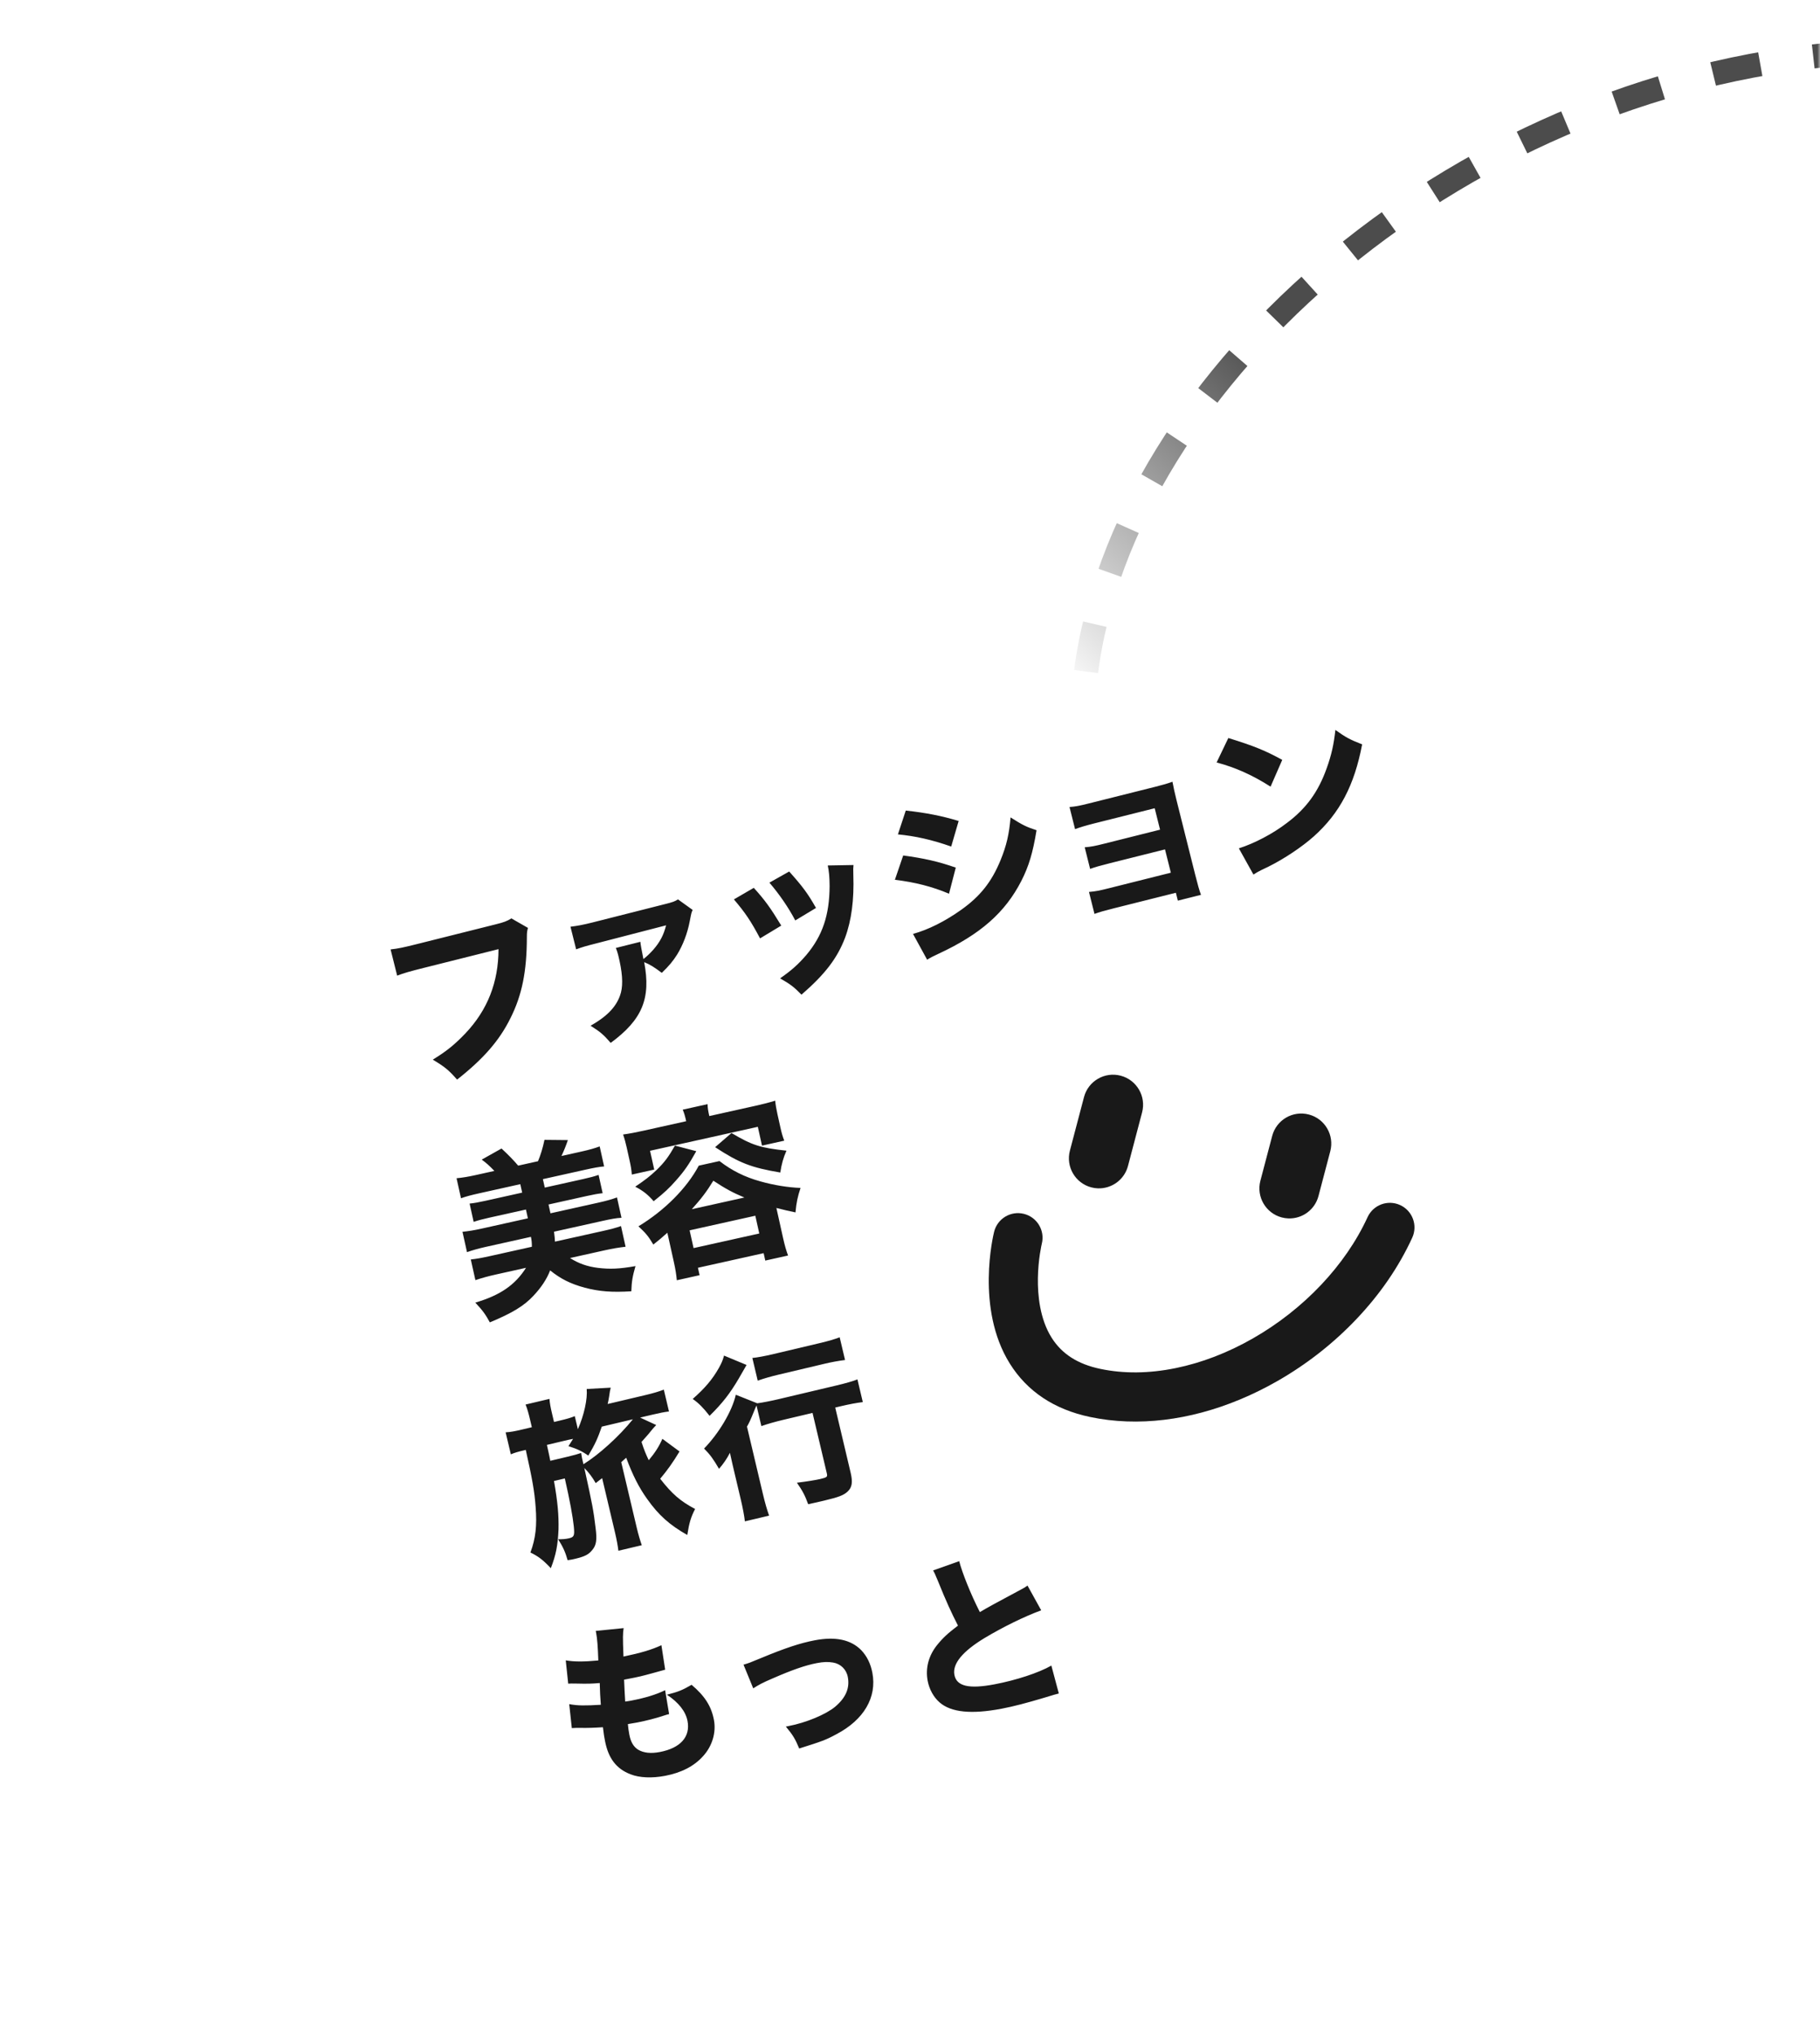 <svg width="340" height="380" viewBox="0 0 340 380" fill="none" xmlns="http://www.w3.org/2000/svg">
<mask id="mask0_335_7587" style="mask-type:alpha" maskUnits="userSpaceOnUse" x="0" y="-1" width="340" height="381">
<rect y="-0" width="340" height="380" fill="#D9D9D9"/>
</mask>
<g mask="url(#mask0_335_7587)">
<path opacity="0.7" d="M347.701 9.759C273.92 13.97 209.575 70.381 202.81 126.068" stroke="url(#paint0_linear_335_7587)" stroke-width="4.5" stroke-dasharray="9 10"/>
</g>
<path d="M95.534 171.488C94.742 171.992 94.118 172.217 92.709 172.57L78.049 176.245C75.392 176.911 74.392 177.128 72.967 177.281L74.195 182.179C75.467 181.69 76.484 181.401 79.108 180.743L93.128 177.228C93.117 183.423 91.079 188.594 86.936 192.967C84.968 195.025 83.416 196.299 80.848 197.861C83.13 199.229 83.819 199.804 85.389 201.588C90.277 197.743 93.268 194.34 95.346 190.144C97.528 185.821 98.414 181.346 98.425 175.015C98.425 174.063 98.473 173.847 98.632 173.262L95.534 171.488ZM126.658 167.938C126.042 168.33 125.666 168.459 124.225 168.82L110.661 172.254C108.965 172.679 107.828 172.896 106.572 173.041L107.631 177.266C108.719 176.858 109.48 176.633 111.592 176.103L124.436 172.781C123.973 174.598 123.309 175.887 122.014 177.369C121.454 177.986 120.854 178.578 120.198 179.083C119.853 177.298 119.684 176.49 119.628 175.858L115.05 177.005C115.251 177.534 115.339 177.75 115.475 178.294C116.27 181.463 116.415 183.672 116.008 185.305C115.362 187.746 113.602 189.684 110.322 191.527C112.179 192.695 112.748 193.198 114.086 194.734C119.973 190.4 121.636 186.445 120.343 179.659C121.439 180.099 122.208 180.586 123.633 181.658C125.057 180.28 125.705 179.472 126.488 178.255C127.576 176.485 128.423 174.299 128.861 171.978C129.157 170.441 129.157 170.441 129.396 169.905L126.658 167.938ZM137.103 167.939C139.225 170.435 140.251 171.947 141.99 175.219L145.95 172.831C143.923 169.495 142.881 168.055 140.815 165.783L137.103 167.939ZM143.736 164.813C145.61 166.997 147.324 169.493 148.566 171.869L152.439 169.537C150.908 166.825 149.939 165.537 147.432 162.73L143.736 164.813ZM154.634 161.604C154.867 162.669 154.972 163.765 154.981 165.43C154.953 170.88 153.667 174.707 150.628 178.327C149.124 180.064 147.932 181.146 145.732 182.684C147.718 183.819 148.31 184.283 149.728 185.731C154.144 181.902 156.423 178.915 157.877 175.08C159.075 171.854 159.569 167.988 159.414 163.434C159.381 162.218 159.389 162.113 159.445 161.521L154.634 161.604ZM167.741 155.801C170.982 156.111 174.008 156.781 177.699 158.068L179.088 153.297C175.958 152.346 172.988 151.764 169.21 151.35L167.741 155.801ZM167.178 164.277C170.932 164.731 174.166 165.553 177.288 166.88L178.55 162.005C175.267 160.855 172.602 160.264 168.728 159.738L167.178 164.277ZM173.199 179.2C173.815 178.808 174.391 178.527 175.335 178.086C183.136 174.464 187.767 170.411 190.805 164.478C192.196 161.748 192.939 159.282 193.64 155.024C191.751 154.409 191.054 154.073 188.788 152.634C188.518 155.763 188.031 157.893 186.913 160.623C185.267 164.642 183.123 167.356 179.571 169.88C176.539 172.035 173.427 173.598 170.562 174.384L173.199 179.2ZM219.668 166.7L220.037 168.172L224.358 167.089C224.037 166.217 223.733 165.137 223.267 163.28L219.784 149.388C219.455 148.076 219.247 147.107 219.03 145.971C218.062 146.316 217.365 146.524 215.765 146.926L203.441 150.015C201.681 150.456 200.969 150.601 199.8 150.69L200.835 154.819C201.643 154.514 202.876 154.137 204.38 153.76L215.712 150.919L216.715 154.921L206.408 157.505C204.423 158.002 203.903 158.098 202.638 158.211L203.649 162.245C204.65 161.892 205.282 161.699 207.33 161.186L217.637 158.602L218.729 162.955L207.077 165.876C205.349 166.309 204.733 166.43 203.436 166.551L204.463 170.648C205.4 170.311 206.224 170.07 208.016 169.621L219.668 166.7ZM227.279 142.372C230.777 143.298 233.996 144.737 237.359 146.887L239.541 141.884C236.386 140.157 234.224 139.27 229.469 137.808L227.279 142.372ZM234.16 163.305C234.776 162.912 234.952 162.8 235.648 162.456C236.224 162.175 236.224 162.175 236.984 161.814C239.889 160.372 243.241 158.137 245.465 156.15C250.296 151.809 253.014 146.637 254.466 138.992C252.128 138.082 251.415 137.682 249.469 136.299C249.167 139.028 248.736 140.973 247.833 143.479C246.276 147.85 244.029 150.965 240.389 153.68C237.765 155.699 234.332 157.478 231.436 158.409L234.16 163.305Z" fill="black" fill-opacity="0.9"/>
<path d="M99.183 230.949C99.304 231.497 99.369 232.091 99.358 232.803L91.562 234.536C90.048 234.872 89.042 235.062 87.951 235.17L88.81 239.035C89.941 238.649 91.183 238.305 92.665 237.976L98.27 236.73C96.216 239.958 93.427 241.863 88.796 243.23C90.26 244.798 90.715 245.474 91.509 246.92C95.686 245.181 97.891 243.845 99.638 241.97C101.087 240.431 102.129 238.881 102.773 237.216C104.749 238.805 106.574 239.718 109.237 240.444C111.965 241.157 114.338 241.339 117.939 241.113C118.003 239.273 118.164 238.325 118.719 236.41C115.662 236.954 113.915 237.004 111.728 236.747C109.677 236.493 108.06 235.906 106.485 234.904L112.96 233.464C114.441 233.135 115.648 232.935 116.868 232.799L116.009 228.933C115.007 229.291 114.144 229.516 112.501 229.882L103.675 231.844C103.628 231.178 103.639 231.074 103.499 229.989L112.519 227.985C114.162 227.619 115.103 227.444 116.105 227.39L115.261 223.589C114.291 223.94 113.338 224.219 111.76 224.57L102.837 226.553L102.472 224.91L109.623 223.321C110.879 223.042 111.692 222.895 112.583 222.798L111.824 219.383C110.976 219.673 110.242 219.87 108.921 220.164L101.77 221.753L101.419 220.175L109.311 218.421C110.89 218.07 111.863 217.887 112.858 217.801L112.028 214.064C111.09 214.408 110.106 214.695 108.559 215.038L104.887 215.855C105.37 214.834 105.739 213.907 106.086 212.884L101.716 212.841C101.386 214.402 100.993 215.672 100.506 216.828L96.802 217.652C95.932 216.628 94.926 215.601 93.691 214.456L89.993 216.528C90.881 217.176 91.389 217.638 92.356 218.64L88.877 219.413C87.427 219.736 86.382 219.9 85.29 220.008L86.121 223.744C87.091 223.394 88.082 223.139 89.629 222.796L97.199 221.113L97.55 222.692L90.688 224.217C89.335 224.517 88.587 224.65 87.728 224.739L88.487 228.154C89.335 227.864 90.166 227.646 91.39 227.374L98.252 225.848L98.617 227.491L90.016 229.403C88.534 229.733 87.489 229.897 86.397 230.005L87.242 233.806C88.276 233.441 89.422 233.119 90.775 232.818L99.183 230.949ZM120.135 211.147C118.75 211.455 117.647 211.666 116.402 211.841C116.677 212.625 116.896 213.456 117.075 214.261L117.633 216.774C117.855 217.772 117.959 218.392 118.031 219.322L122.218 218.391L121.438 214.88L141.572 210.405L142.352 213.916L146.508 212.992C146.185 212.151 146.01 211.514 145.795 210.548L145.23 208.003C145.029 207.101 144.897 206.353 144.814 205.526C143.644 205.887 142.491 206.177 141.138 206.478L132.505 208.397C132.283 207.399 132.208 206.908 132.179 206.171L127.54 207.202C127.82 207.85 127.974 208.39 128.188 209.357L120.135 211.147ZM125.888 235.661C126.196 237.047 126.332 237.963 126.44 239.055L130.692 238.109L130.384 236.724L142.657 233.996L142.965 235.381L147.218 234.436C146.867 233.466 146.602 232.578 146.287 231.161L145.041 225.556C146.974 226.039 146.974 226.039 148.606 226.386C148.785 224.453 149.01 223.49 149.551 221.815C147.199 221.729 144.568 221.3 142.08 220.602C139.092 219.779 136.69 218.555 134.406 216.798L130.54 217.657C128.3 221.874 124.123 226.047 119.266 228.986C120.626 230.239 121.131 230.837 122.051 232.39C123.171 231.499 123.572 231.173 124.671 230.185L125.888 235.661ZM129.238 225.789C130.945 223.889 131.998 222.539 133.261 220.467C135.52 221.959 136.941 222.725 139.063 223.605L129.238 225.789ZM128.83 229.734L141.104 227.006L141.841 230.324L129.568 233.052L128.83 229.734ZM126.091 213.913C124.874 216.043 124.119 217.056 122.616 218.506C121.442 219.612 120.551 220.317 118.668 221.581C120.2 222.39 121.023 223.052 122.111 224.297C124.123 222.701 125.018 221.86 126.313 220.388C127.881 218.62 128.697 217.425 130.075 214.955L126.091 213.913ZM133.593 214.206C138.104 217.159 140.323 218.018 145.767 218.938C146.018 217.327 146.336 216.174 146.923 214.861C142.037 214.324 140.552 213.877 136.657 211.565L133.593 214.206Z" fill="black" fill-opacity="0.9"/>
<path d="M114.897 286.184C115.223 287.565 115.41 288.64 115.526 289.562L119.894 288.529C119.585 287.653 119.262 286.576 118.943 285.227L116.056 273.024C116.364 272.748 116.364 272.748 116.979 272.195C118.179 275.404 119.342 277.74 120.908 279.913C123.046 282.934 125.104 284.753 128.394 286.62C128.743 284.367 129.086 283.235 129.857 281.764C127.146 280.337 125.53 278.956 123.333 276.118C124.682 274.51 125.652 273.162 126.944 271.025L123.74 268.663C123.129 270.096 122.305 271.343 121.192 272.657C120.646 271.498 120.343 270.789 119.842 269.246C121.158 267.782 121.312 267.576 121.573 267.243C122.02 266.696 122.02 266.696 122.588 266.087L119.58 264.696L121.828 264.165C123.241 263.83 124.084 263.665 124.974 263.556L124.009 259.478C123.14 259.819 122.063 260.141 120.715 260.46L113.521 262.162C113.656 261.587 113.666 261.483 113.795 260.741C113.902 259.902 113.97 259.614 114.088 259.112L109.603 259.359C109.771 261.218 109.125 264.219 107.954 266.87L107.377 264.429C106.604 264.748 105.873 264.954 104.493 265.281L103.497 265.516L103.14 264.007C102.844 262.755 102.716 262.073 102.647 261.207L98.183 262.263C98.509 263.068 98.716 263.799 99.005 265.019L99.354 266.496L97.652 266.899C96.079 267.271 95.429 267.391 94.46 267.451L95.432 271.561C96.14 271.258 96.646 271.104 98.22 270.732C99.432 276.143 99.865 278.549 100.062 281.385C100.338 284.847 100.067 287.285 99.089 289.89C100.545 290.597 101.409 291.24 102.902 292.82C103.87 290.319 104.204 288.578 104.339 285.562C104.396 282.937 104.187 280.477 103.493 276.538L105.516 276.06C106.472 280.242 106.995 283.17 107.195 285.022C107.365 286.745 107.258 287.008 106.295 287.236C105.684 287.38 105.052 287.428 104.267 287.41C105.138 288.798 105.606 289.772 106.043 291.331C106.732 291.235 107.053 291.159 107.406 291.076C109.269 290.635 109.994 290.26 110.67 289.388C111.409 288.501 111.55 287.519 111.266 285.314C110.875 282.083 110.681 280.976 109.159 274.113C110.005 274.964 110.642 275.797 111.284 276.934C111.883 276.453 112.003 276.39 112.489 276.004L114.897 286.184ZM102.805 272.768C102.654 271.989 102.654 271.989 102.17 269.798L105.381 269.038C106.152 268.856 106.57 268.757 107.059 268.675C106.74 269.192 106.617 269.39 106.193 270.033C107.804 270.534 108.838 271.035 109.901 271.801C111.185 269.632 111.654 268.606 112.419 266.39L118.231 265.015C115.661 268.2 111.864 271.642 108.992 273.407C108.718 272.25 108.718 272.25 108.562 271.304C107.903 271.528 107.204 271.727 105.984 272.016L102.805 272.768ZM151.793 263.825L154.459 275.097C154.618 275.771 154.505 275.866 153.253 276.162C152.45 276.352 150.557 276.664 148.873 276.859C149.903 278.345 150.38 279.215 150.976 280.872C152.332 280.585 152.974 280.433 153.906 280.213C156.699 279.552 157.633 279.195 158.378 278.477C159.18 277.71 159.328 276.76 158.911 274.993L156.032 262.822L157.188 262.549C158.569 262.222 160.061 261.937 161.183 261.807L160.181 257.568C159.344 257.902 158.01 258.285 156.148 258.726L145.422 261.263C144.009 261.597 142.452 261.897 141.466 262.029L137.46 260.433C136.764 263.514 134.311 267.621 131.529 270.483C132.636 271.578 133.241 272.418 134.323 274.265C135.151 273.323 135.804 272.354 136.362 271.273C136.816 273.336 136.892 273.657 137.211 275.006L138.358 279.855C138.76 281.557 139.038 283.017 139.153 284.075L143.681 283.004C143.294 281.943 142.918 280.641 142.516 278.939L139.545 266.383C139.955 265.676 140.202 265.142 140.78 263.717C141.036 263.08 141.119 262.857 141.325 262.435L142.236 266.289C143.33 265.895 144.856 265.466 146.301 265.124L151.793 263.825ZM135.256 253.121C135.045 253.951 134.806 254.516 134.281 255.454C133.086 257.568 131.68 259.223 129.406 261.219C130.54 262.002 131.393 262.885 132.559 264.373C134.926 262.05 136.358 260.219 138.002 257.422C138.125 257.224 138.6 256.365 139.468 254.872L135.256 253.121ZM141.552 257.804C142.645 257.409 144.075 257.003 145.456 256.677L154.095 254.633C155.347 254.337 156.615 254.105 157.865 253.945L156.863 249.706C155.897 250.07 154.789 250.4 153.087 250.802L144.544 252.823C142.778 253.241 141.543 253.465 140.549 253.565L141.552 257.804Z" fill="black" fill-opacity="0.9"/>
<path d="M106.822 322.681C107.418 322.635 107.754 322.638 108.123 322.635C109.877 322.671 111.042 322.617 112.635 322.515C112.803 323.928 112.865 324.252 113.019 325.063C113.642 328.337 115.158 330.299 117.802 331.307C119.472 331.964 121.808 332.057 124.239 331.594C127.287 331.014 129.673 329.787 131.335 327.926C133.061 326.052 133.816 323.489 133.372 321.155C132.884 318.594 131.685 316.706 129.2 314.593C127.476 315.593 126.696 315.909 124.581 316.446C126.768 317.877 128.099 319.572 128.438 321.355C128.999 324.305 127.116 326.411 123.258 327.145C121.572 327.466 120.266 327.311 119.249 326.732C118.374 326.193 117.839 325.321 117.567 323.895C117.45 323.279 117.347 322.559 117.294 321.931C118.435 321.748 118.694 321.698 119.051 321.63C120.607 321.334 122.657 320.81 123.982 320.356C124.585 320.174 124.644 320.129 125 320.061L124.252 315.601C122.594 316.421 120.498 317.055 117.937 317.542C117.71 317.586 117.321 317.66 116.796 317.726C116.684 315.9 116.657 315.233 116.588 313.634C116.815 313.591 117.042 313.547 117.074 313.541C119.441 313.091 119.889 312.972 121.933 312.415C123.782 311.895 123.782 311.895 124.262 311.77L123.56 307.201C121.708 308.057 119.767 308.628 116.473 309.322C116.333 305.587 116.344 305.114 116.503 304.009L111.295 304.53L111.369 304.919C111.572 305.989 111.688 307.478 111.774 310.049C109.002 310.308 107.286 310.298 105.69 310.031L106.148 314.378C106.647 314.35 106.815 314.352 107.32 314.356C109.85 314.412 110.452 314.399 112.039 314.264C112.103 316.369 112.103 316.369 112.241 318.324C109.184 318.503 107.974 318.498 106.339 318.205L106.822 322.681ZM140.714 315.256C141.762 314.587 142.4 314.23 144.388 313.381C147.924 311.835 150.443 310.952 152.583 310.545C153.847 310.304 154.682 310.28 155.619 310.437C157.041 310.671 158.112 311.71 158.383 313.136C158.778 315.211 158.011 317.003 156.015 318.693C154.273 320.133 150.602 321.672 147.295 322.301C147.198 322.32 147.036 322.35 146.809 322.394C148.16 324.018 148.561 324.714 149.302 326.488C153.579 325.136 154.242 324.909 156.252 323.821C161.383 321.131 163.843 316.934 162.973 312.363C162.64 310.613 161.94 309.234 160.889 308.124C158.934 306.145 156.066 305.549 152.176 306.289C149.517 306.795 146.641 307.746 142.314 309.543C139.917 310.537 139.917 310.537 138.898 310.832L140.714 315.256ZM174.315 293.24C174.564 293.663 174.615 293.754 175.235 295.249C176.76 299.023 177.679 301.032 178.963 303.542C177.054 304.98 176.113 305.865 175.026 307.214C173.455 309.193 172.857 311.523 173.301 313.858C173.604 315.446 174.425 316.936 175.548 317.898C177.68 319.743 181.482 320.128 187.09 319.06C189.392 318.622 191.663 318.022 195.128 316.993C196.939 316.446 197.095 316.383 197.802 316.215L196.407 311.005C194.045 312.361 189.806 313.739 185.819 314.498C181.021 315.412 178.702 314.879 178.295 312.739C177.9 310.664 179.812 308.352 183.938 305.854C187.407 303.782 191.308 301.864 194.51 300.684L191.951 296.065C191.508 296.384 191.358 296.48 190.747 296.798C185.992 299.349 184.711 300.029 183.051 301.017C181.398 297.804 179.735 293.653 179.192 291.506L174.315 293.24Z" fill="black" fill-opacity="0.9"/>
<path d="M210.529 265.416C208.182 265.333 205.877 265.057 203.633 264.584C196.939 263.173 191.896 259.816 188.641 254.605C182.215 244.315 185.571 230.572 185.717 229.991C186.337 227.532 188.831 226.04 191.29 226.66C193.745 227.278 195.238 229.769 194.625 232.224C194.601 232.328 193.945 235.079 193.891 238.682C193.843 241.807 194.249 246.269 196.45 249.771C198.358 252.807 201.328 254.713 205.529 255.599C209.917 256.525 214.668 256.477 219.651 255.456C224.517 254.46 229.369 252.593 234.074 249.905C243.571 244.48 251.372 236.233 255.478 227.277C256.536 224.971 259.26 223.96 261.566 225.017C263.871 226.075 264.883 228.8 263.825 231.105C261.328 236.55 257.8 241.686 253.339 246.371C249.036 250.889 244.087 254.759 238.629 257.878C229.397 263.153 219.645 265.738 210.531 265.415L210.529 265.416Z" fill="black" fill-opacity="0.9"/>
<path d="M205.103 221.894C204.693 221.879 204.281 221.82 203.867 221.711C200.87 220.921 199.081 217.852 199.871 214.855L202.505 204.855C203.295 201.858 206.363 200.068 209.361 200.859C212.358 201.649 214.147 204.717 213.357 207.714L210.723 217.714C210.042 220.298 207.666 221.985 205.103 221.894Z" fill="black" fill-opacity="0.9"/>
<path d="M240.691 227.509C240.282 227.495 239.867 227.435 239.455 227.326C236.458 226.536 234.668 223.468 235.458 220.471L237.662 212.105C238.452 209.107 241.52 207.318 244.517 208.108C247.515 208.898 249.304 211.966 248.514 214.964L246.311 223.329C245.63 225.915 243.254 227.6 240.691 227.509Z" fill="black" fill-opacity="0.9"/>
<defs>
<linearGradient id="paint0_linear_335_7587" x1="335.094" y1="10.479" x2="211.351" y2="140.755" gradientUnits="userSpaceOnUse">
<stop offset="0.596"/>
<stop offset="1" stop-opacity="0"/>
</linearGradient>
</defs>
</svg>

